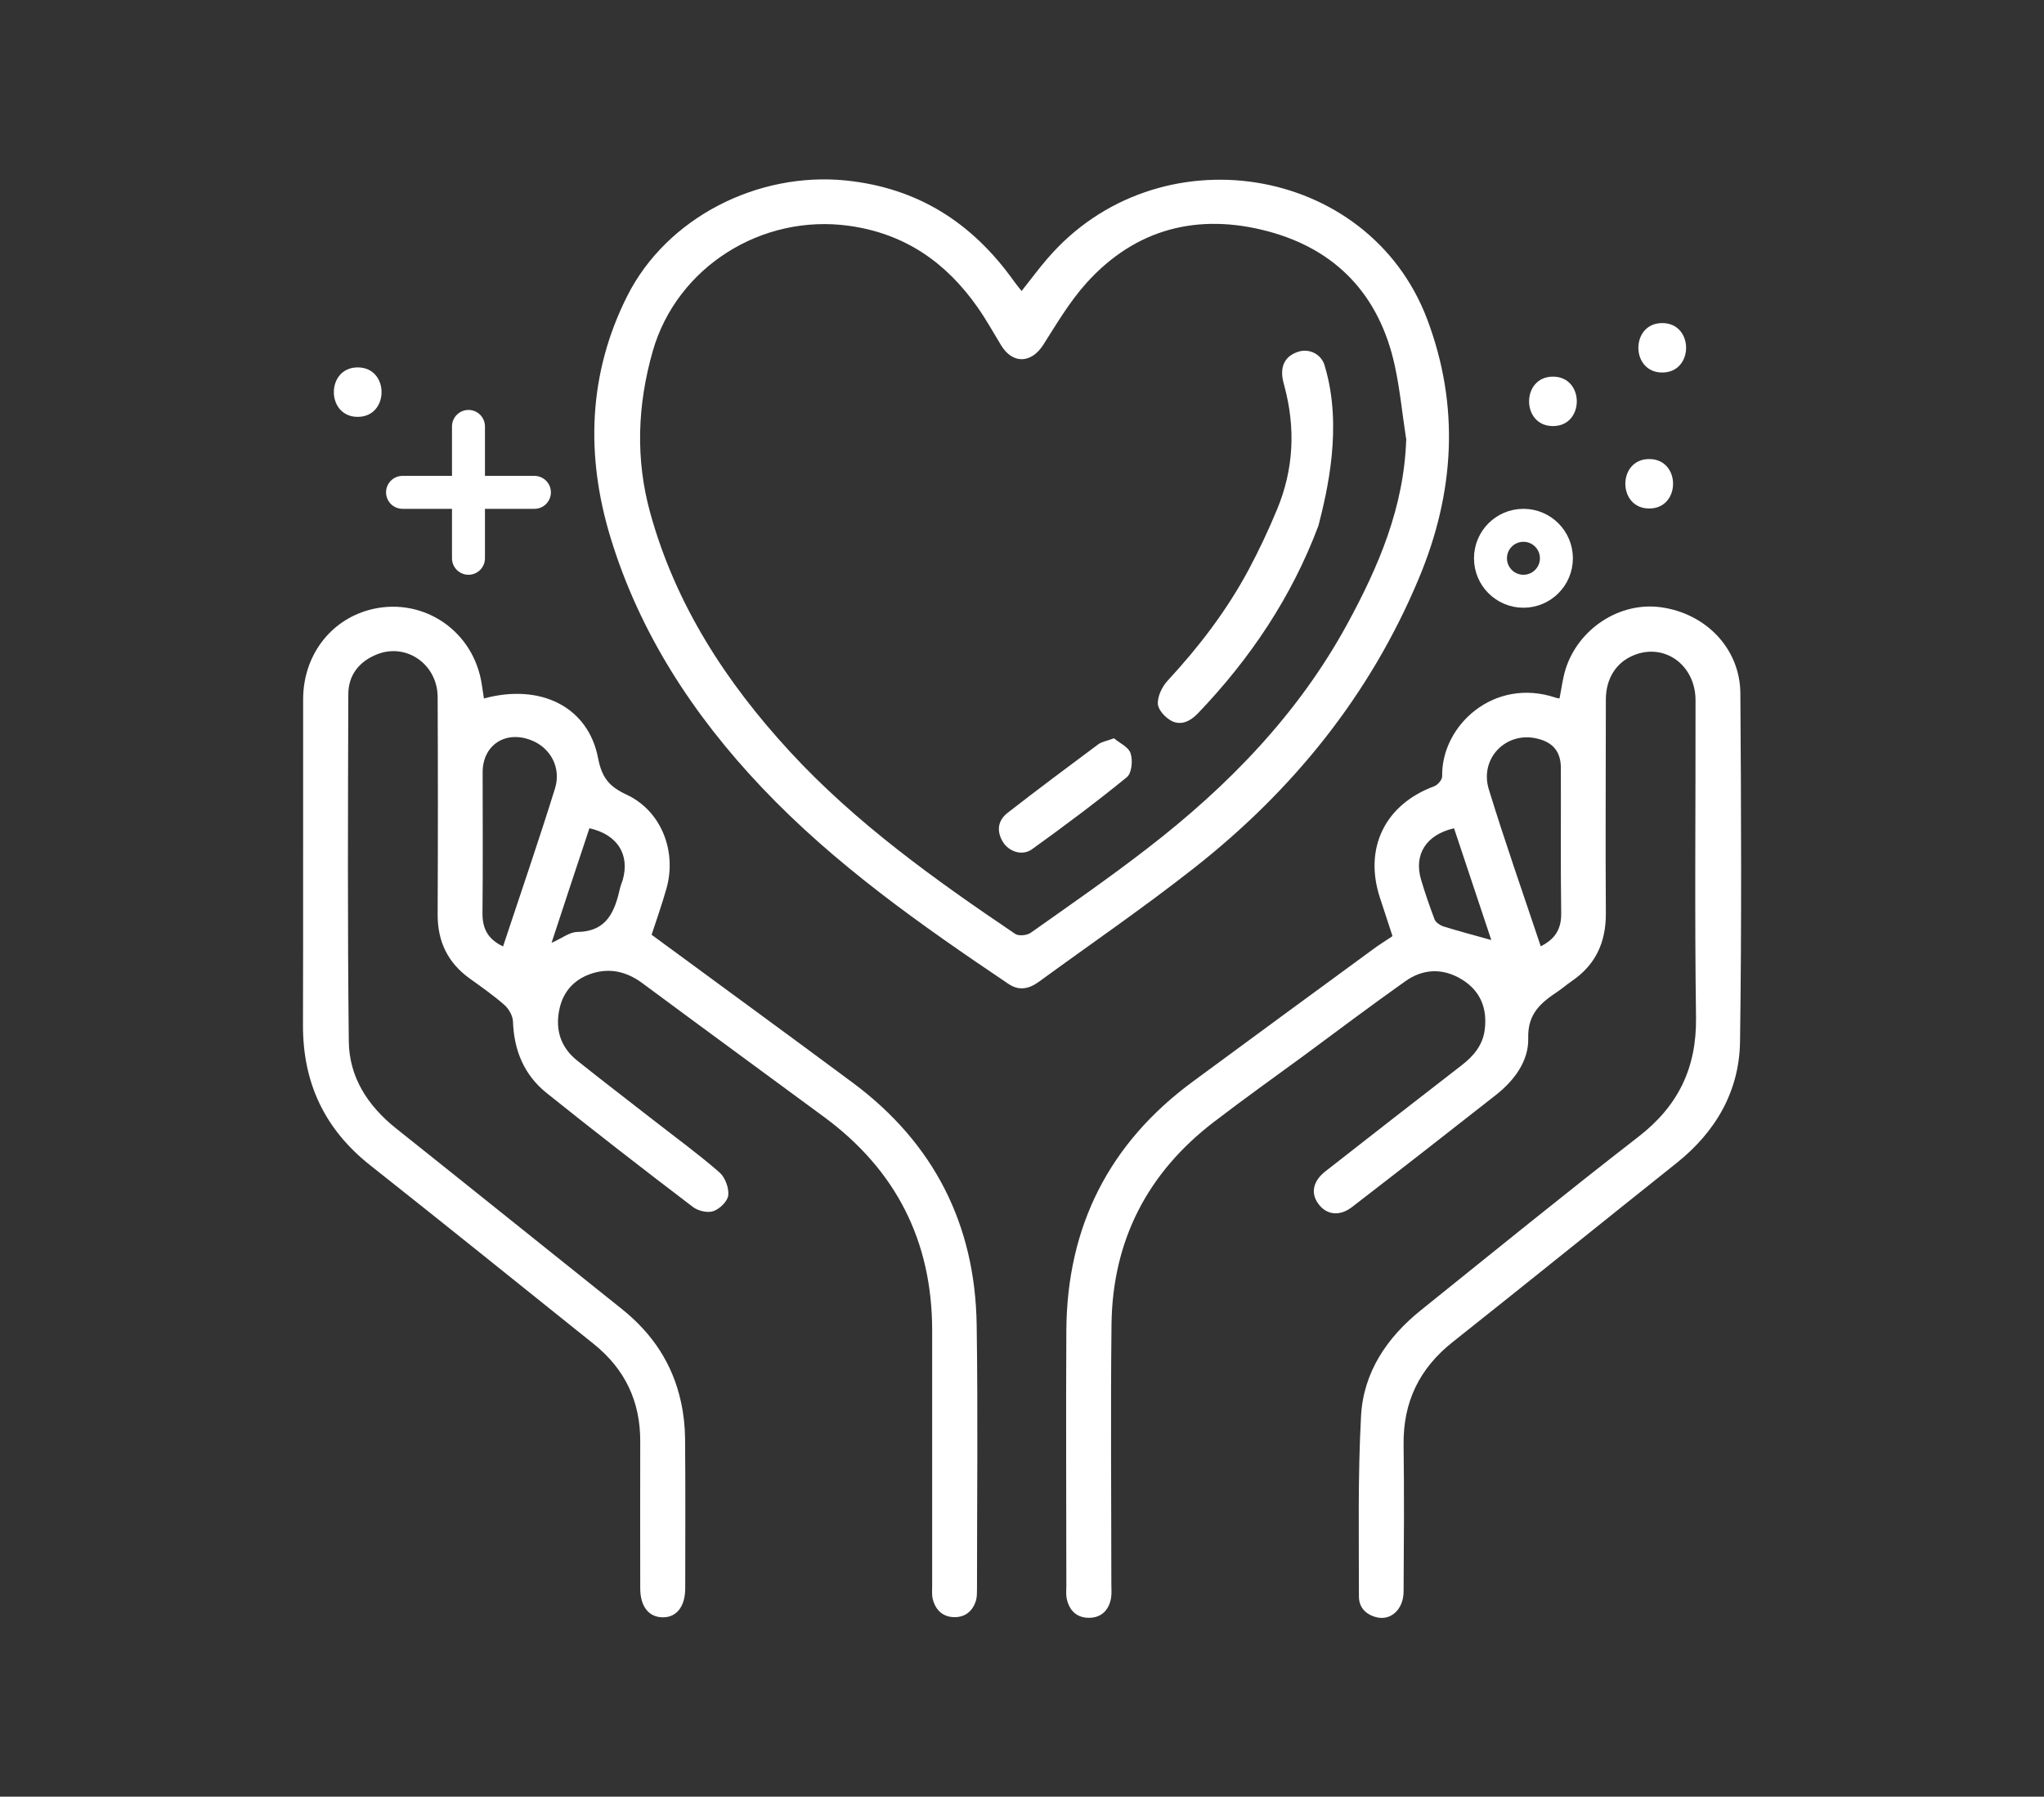 <?xml version="1.0" encoding="UTF-8"?>
<svg id="Capa_1" xmlns="http://www.w3.org/2000/svg" version="1.1" viewBox="0 0 124 109">
  <rect x="0" y="0" width="124" height="109" fill="#333333" stroke="none"/>
  <!-- Generator: Adobe Illustrator 29.1.0, SVG Export Plug-In . SVG Version: 2.1.0 Build 142)  -->
  <defs>
    <style>
      .st0 {
        fill: #fff;
      }

      .st1 {
        stroke-linecap: round;
        stroke-linejoin: round;
      }

      .st1, .st2 {
        fill: none;
        stroke: #fff;
        stroke-width: 2px;
      }

      .st2 {
        stroke-miterlimit: 10;
      }
    </style>
  </defs>
  <g>
    <path class="st0" d="M84.47,56.77c-.25-.77-.51-1.55-.76-2.32-.98-3.01.32-5.65,3.3-6.75.21-.08.49-.4.48-.61-.06-3.06,3.13-6.03,6.9-4.76.08.03.16.03.22.04.12-.6.19-1.19.36-1.75.77-2.48,3.29-4.12,5.78-3.78,2.73.37,4.81,2.5,4.83,5.22.05,7.04.08,14.08-.02,21.12-.04,3.02-1.47,5.48-3.85,7.38-4.53,3.61-9.03,7.25-13.57,10.85-2.04,1.61-3.03,3.66-2.99,6.27.04,2.95.02,5.9,0,8.86,0,1.08-.75,1.79-1.63,1.58-.65-.16-1.08-.59-1.08-1.26,0-3.66-.07-7.33.13-10.98.15-2.64,1.58-4.75,3.64-6.4,4.38-3.52,8.74-7.07,13.18-10.51,2.42-1.87,3.54-4.18,3.5-7.24-.09-6.41-.02-12.83-.03-19.25,0-2.13-1.88-3.49-3.74-2.73-1.07.43-1.7,1.41-1.7,2.7,0,4.32-.03,8.63,0,12.95.01,1.77-.62,3.14-2.08,4.13-.28.19-.54.42-.82.61-1.02.68-1.85,1.34-1.81,2.84.04,1.38-.84,2.57-1.96,3.45-2.9,2.28-5.81,4.55-8.73,6.8-.75.58-1.54.48-2.03-.18-.49-.65-.35-1.39.42-1.99,2.75-2.15,5.5-4.3,8.26-6.43.72-.56,1.28-1.21,1.4-2.15.17-1.3-.26-2.37-1.39-3.06-1.15-.7-2.35-.66-3.44.12-2.06,1.46-4.08,2.98-6.11,4.48-1.83,1.34-3.68,2.66-5.48,4.04-4.04,3.09-6.16,7.2-6.22,12.29-.06,5.25-.01,10.5-.01,15.76,0,.28.03.57-.02.85-.13.73-.59,1.19-1.34,1.19-.75,0-1.2-.45-1.35-1.18-.05-.25-.02-.51-.02-.76,0-5.17-.03-10.33,0-15.5.04-6.3,2.59-11.35,7.67-15.09,3.63-2.68,7.27-5.34,10.91-8.01.36-.27.75-.51,1.17-.79ZM93.47,57.41c.92-.46,1.26-1.1,1.24-2.04-.04-2.92-.01-5.85-.02-8.77,0-.98-.46-1.56-1.43-1.79-1.88-.46-3.52,1.19-2.94,3.08.97,3.16,2.07,6.29,3.15,9.52ZM90.47,57.03c-.74-2.22-1.5-4.51-2.26-6.78-1.7.39-2.45,1.6-2,3.12.24.81.52,1.62.82,2.41.07.18.32.35.52.42.93.29,1.88.54,2.92.83Z"/>
    <path class="st0" d="M29.34,42.38c3.43-.94,6.34.49,6.94,3.6.23,1.19.66,1.73,1.73,2.23,2.11.98,3.06,3.44,2.42,5.7-.27.95-.6,1.89-.9,2.8,4.09,3.01,8.17,5.98,12.22,8.99,4.9,3.65,7.41,8.58,7.5,14.67.08,5.34.02,10.68.02,16.01,0,.23,0,.46-.05.68-.18.64-.62,1.04-1.28,1.05-.71.01-1.17-.4-1.35-1.08-.07-.27-.04-.56-.04-.85,0-5.17,0-10.34,0-15.5-.01-5.4-2.2-9.7-6.55-12.91-3.68-2.71-7.37-5.41-11.04-8.13-.91-.67-1.89-.92-2.96-.61-1.09.32-1.82,1.06-2.06,2.18-.27,1.24.06,2.32,1.07,3.13,1.55,1.24,3.13,2.44,4.7,3.67,1.32,1.03,2.68,2.02,3.94,3.12.34.3.58.94.53,1.39-.04.36-.52.83-.91.96-.35.12-.93-.02-1.24-.26-2.98-2.27-5.94-4.56-8.87-6.91-1.36-1.09-1.98-2.58-2.04-4.33-.01-.35-.25-.78-.53-1.02-.66-.58-1.38-1.08-2.1-1.6-1.32-.95-1.94-2.23-1.94-3.86.02-4.4.02-8.8,0-13.2,0-2-1.91-3.33-3.71-2.59-1.07.44-1.71,1.26-1.71,2.42-.02,7.01-.05,14.03.03,21.04.02,2.18,1.15,3.92,2.87,5.29,4.57,3.64,9.13,7.31,13.7,10.96,1.84,1.47,3.08,3.32,3.58,5.63.16.72.24,1.46.25,2.19.03,3.04.01,6.08.01,9.11,0,1.12-.53,1.79-1.39,1.77-.83-.02-1.33-.66-1.34-1.73,0-2.98-.01-5.96,0-8.94.01-2.43-.93-4.4-2.83-5.92-4.52-3.62-9.03-7.26-13.57-10.85-2.75-2.18-4.07-4.99-4.06-8.49.02-6.59,0-13.18.01-19.76,0-2.61,1.6-4.76,3.98-5.42,3.09-.85,6.18,1.07,6.81,4.24.07.36.11.72.18,1.14ZM30.52,57.41c1.07-3.23,2.16-6.39,3.15-9.58.39-1.26-.28-2.47-1.44-2.92-1.56-.62-2.95.29-2.95,1.94,0,2.84.02,5.68-.01,8.52-.01.93.29,1.59,1.25,2.05ZM35.76,50.24c-.77,2.31-1.52,4.58-2.3,6.96.64-.28,1.1-.66,1.57-.66,1.81-.03,2.27-1.26,2.59-2.68.04-.16.11-.32.16-.48.43-1.53-.31-2.74-2.01-3.13Z"/>
    <path class="st0" d="M61.98,17.65c.55-.69,1.03-1.35,1.56-1.96,6.66-7.76,19.45-5.76,23.03,3.65,2,5.28,1.68,10.56-.5,15.76-2.96,7.08-7.64,12.85-13.63,17.56-3.05,2.4-6.26,4.6-9.4,6.89-.6.44-1.21.59-1.88.13-5.3-3.57-10.53-7.24-14.95-11.91-4.15-4.38-7.4-9.35-9.17-15.15-1.52-4.98-1.36-9.95,1.01-14.66,2.41-4.78,7.94-7.55,13.27-7.01,4.37.45,7.66,2.57,10.17,6.08.14.2.3.39.49.63ZM85.3,26.6c-.23-1.48-.37-2.98-.69-4.44-.93-4.24-3.53-7.02-7.7-8.13-4.22-1.12-8.02-.17-11,3.14-1.01,1.12-1.8,2.46-2.62,3.75-.72,1.13-1.85,1.18-2.55.04-.47-.77-.91-1.57-1.43-2.31-1.91-2.73-4.42-4.48-7.8-4.95-5.31-.74-10.45,2.51-11.91,7.6-.93,3.26-1.06,6.55-.15,9.83,1.54,5.57,4.6,10.27,8.47,14.47,4.01,4.35,8.8,7.77,13.67,11.06.21.14.71.09.94-.07,2.39-1.69,4.79-3.35,7.1-5.14,4.87-3.76,9.11-8.11,12.09-13.57,1.92-3.52,3.47-7.14,3.59-11.28Z"/>
    <path class="st0" d="M79.98,31.9c-1.61,4.3-4.13,8.06-7.31,11.38-.46.48-1.02.75-1.59.46-.38-.19-.82-.67-.84-1.04-.02-.46.26-1.04.59-1.4,1.9-2.05,3.59-4.26,4.91-6.72.64-1.2,1.22-2.43,1.74-3.69,1-2.41,1.12-4.9.45-7.42-.06-.22-.12-.44-.14-.66-.07-.76.28-1.26,1-1.48.67-.2,1.42.18,1.59.92,1.08,3.64.14,7.55-.4,9.66Z"/>
    <path class="st0" d="M67.59,44.8c.33.28.88.52,1,.91.14.43.07,1.2-.23,1.44-1.86,1.52-3.79,2.96-5.75,4.37-.59.43-1.42.15-1.78-.46-.39-.66-.29-1.29.3-1.75,1.81-1.41,3.65-2.78,5.49-4.15.21-.16.51-.2.96-.37Z"/>
  </g>
  <path class="st0" d="M94.21,25.85c1.93,0,1.93-3,0-3s-1.93,3,0,3h0Z"/>
  <circle class="st2" cx="92.42" cy="33.87" r="2"/>
  <g>
    <line class="st1" x1="28.42" y1="25.87" x2="28.42" y2="33.87"/>
    <line class="st1" x1="32.42" y1="29.87" x2="24.42" y2="29.87"/>
  </g>
  <path class="st0" d="M100.05,30.85c1.93,0,1.93-3,0-3s-1.93,3,0,3h0Z"/>
  <path class="st0" d="M100.84,22.6c1.93,0,1.93-3,0-3s-1.93,3,0,3h0Z"/>
  <path class="st0" d="M21.7,25.29c1.93,0,1.93-3,0-3s-1.93,3,0,3h0Z"/>
</svg>